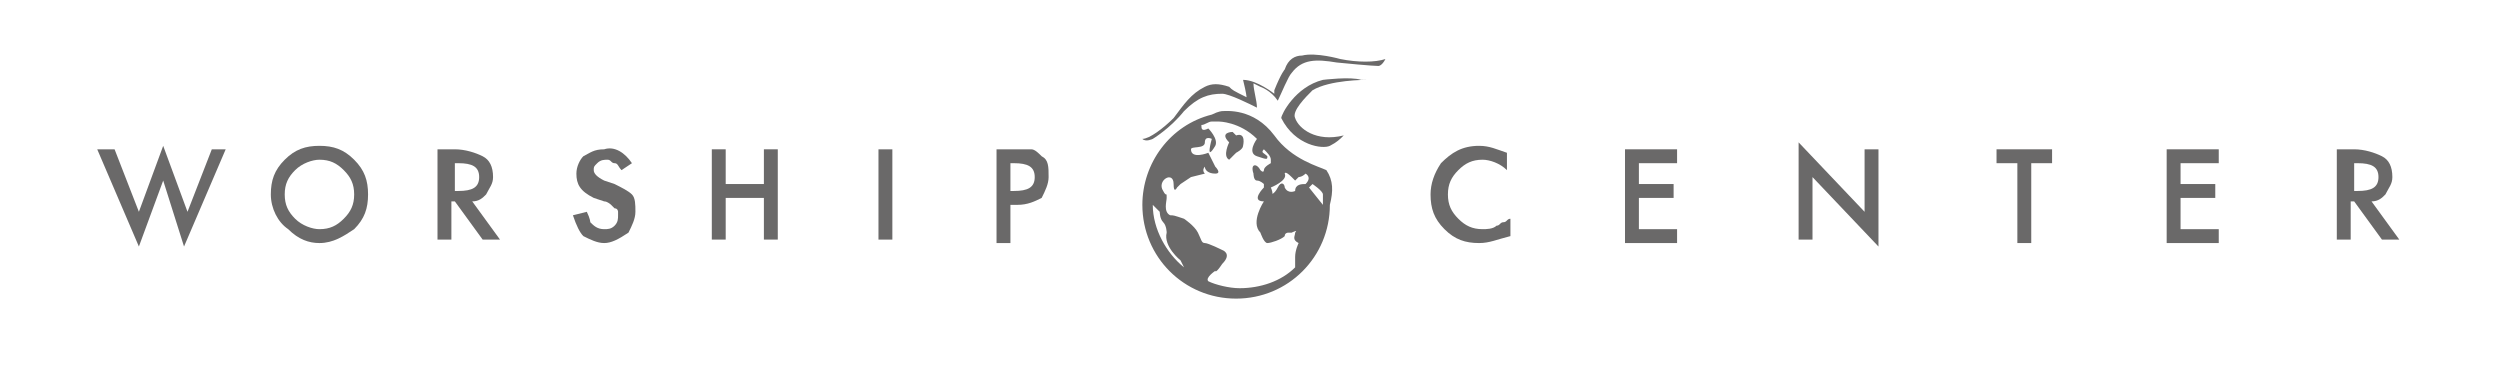 <?xml version="1.0" encoding="utf-8"?>
<!-- Generator: Adobe Illustrator 18.1.0, SVG Export Plug-In . SVG Version: 6.00 Build 0)  -->
<!DOCTYPE svg PUBLIC "-//W3C//DTD SVG 1.1//EN" "http://www.w3.org/Graphics/SVG/1.1/DTD/svg11.dtd">
<svg version="1.1" id="Layer_1" xmlns="http://www.w3.org/2000/svg" xmlns:xlink="http://www.w3.org/1999/xlink" x="0px" y="0px"
	 viewBox="0 0 72 11.2" enable-background="new 0 0 72 11.2" xml:space="preserve">
<g>
	<path fill="#6A6969" d="M3.3,4.3L4,6.1l0.7-1.9l0.7,1.9l0.7-1.8h0.4L5.3,7.1L4.7,5.2L4,7.1L2.8,4.3H3.3z"/>
	<path fill="#6A6969" d="M7.8,5.6c0-0.4,0.1-0.7,0.4-1c0.3-0.3,0.6-0.4,1-0.4c0.4,0,0.7,0.1,1,0.4c0.3,0.3,0.4,0.6,0.4,1
		c0,0.4-0.1,0.7-0.4,1C9.9,6.8,9.6,7,9.2,7C8.9,7,8.6,6.9,8.3,6.6C8,6.4,7.8,6,7.8,5.6z M8.2,5.6c0,0.3,0.1,0.5,0.3,0.7
		C8.7,6.5,9,6.6,9.2,6.6c0.3,0,0.5-0.1,0.7-0.3c0.2-0.2,0.3-0.4,0.3-0.7c0-0.3-0.1-0.5-0.3-0.7C9.7,4.7,9.5,4.6,9.2,4.6
		C9,4.6,8.7,4.7,8.5,4.9C8.3,5.1,8.2,5.3,8.2,5.6z"/>
	<path fill="#6A6969" d="M13.6,5.8l0.8,1.1h-0.5l-0.8-1.1h-0.1v1.1h-0.4V4.3h0.5c0.3,0,0.6,0.1,0.8,0.2c0.2,0.1,0.3,0.3,0.3,0.6
		c0,0.2-0.1,0.3-0.2,0.5C13.9,5.7,13.8,5.8,13.6,5.8z M13.1,5.5h0.1c0.4,0,0.6-0.1,0.6-0.4c0-0.3-0.2-0.4-0.6-0.4h-0.1V5.5z"/>
	<path fill="#6A6969" d="M18.2,4.7l-0.3,0.2c-0.1-0.1-0.1-0.2-0.2-0.2c-0.1,0-0.1-0.1-0.2-0.1c-0.1,0-0.2,0-0.3,0.1
		c-0.1,0.1-0.1,0.1-0.1,0.2c0,0.1,0.1,0.2,0.3,0.3l0.3,0.1c0.2,0.1,0.4,0.2,0.5,0.3c0.1,0.1,0.1,0.3,0.1,0.5c0,0.2-0.1,0.4-0.2,0.6
		C17.8,6.9,17.6,7,17.4,7c-0.2,0-0.4-0.1-0.6-0.2c-0.1-0.1-0.2-0.3-0.3-0.6l0.4-0.1C17,6.3,17,6.4,17,6.4c0.1,0.1,0.2,0.2,0.4,0.2
		c0.1,0,0.2,0,0.3-0.1c0.1-0.1,0.1-0.2,0.1-0.3c0-0.1,0-0.1,0-0.1c0,0,0-0.1-0.1-0.1c0,0-0.1-0.1-0.1-0.1c0,0-0.1-0.1-0.2-0.1
		l-0.3-0.1c-0.4-0.2-0.5-0.4-0.5-0.7c0-0.2,0.1-0.4,0.2-0.5c0.2-0.1,0.3-0.2,0.6-0.2C17.7,4.2,18,4.4,18.2,4.7z"/>
	<path fill="#6A6969" d="M20.9,5.3H22v-1h0.4v2.6H22V5.7h-1.1v1.2h-0.4V4.3h0.4V5.3z"/>
	<path fill="#6A6969" d="M25.7,4.3v2.6h-0.4V4.3H25.7z"/>
	<path fill="#6A6969" d="M29.1,5.9v1.1h-0.4V4.3h0.5c0.2,0,0.4,0,0.5,0c0.1,0,0.2,0.1,0.3,0.2c0.2,0.1,0.2,0.3,0.2,0.6
		c0,0.2-0.1,0.4-0.2,0.6c-0.2,0.1-0.4,0.2-0.7,0.2H29.1z M29.1,5.5h0.1c0.4,0,0.6-0.1,0.6-0.4c0-0.3-0.2-0.4-0.6-0.4h-0.1V5.5z"/>
	<path fill="#6A6969" d="M43.4,4.4v0.5c-0.2-0.2-0.5-0.3-0.7-0.3c-0.3,0-0.5,0.1-0.7,0.3c-0.2,0.2-0.3,0.4-0.3,0.7
		c0,0.3,0.1,0.5,0.3,0.7c0.2,0.2,0.4,0.3,0.7,0.3c0.1,0,0.3,0,0.4-0.1c0.1,0,0.1-0.1,0.2-0.1c0.1,0,0.1-0.1,0.2-0.1v0.5
		C43.1,6.9,42.9,7,42.6,7c-0.4,0-0.7-0.1-1-0.4c-0.3-0.3-0.4-0.6-0.4-1c0-0.3,0.1-0.6,0.3-0.9c0.3-0.3,0.6-0.5,1.1-0.5
		C42.9,4.2,43.1,4.3,43.4,4.4z"/>
	<path fill="#6A6969" d="M48.3,4.7h-1.1v0.6h1v0.4h-1v0.9h1.1v0.4h-1.5V4.3h1.5V4.7z"/>
	<path fill="#6A6969" d="M51.8,6.9V4.1l1.9,2V4.3h0.4v2.8l-1.9-2v1.8H51.8z"/>
	<path fill="#6A6969" d="M58.5,4.7v2.3h-0.4V4.7h-0.6V4.3h1.6v0.4H58.5z"/>
	<path fill="#6A6969" d="M63.9,4.7h-1.1v0.6h1v0.4h-1v0.9h1.1v0.4h-1.5V4.3h1.5V4.7z"/>
	<path fill="#6A6969" d="M68.3,5.8l0.8,1.1h-0.5l-0.8-1.1h-0.1v1.1h-0.4V4.3h0.5c0.3,0,0.6,0.1,0.8,0.2c0.2,0.1,0.3,0.3,0.3,0.6
		c0,0.2-0.1,0.3-0.2,0.5C68.6,5.7,68.5,5.8,68.3,5.8z M67.8,5.5h0.1c0.4,0,0.6-0.1,0.6-0.4c0-0.3-0.2-0.4-0.6-0.4h-0.1V5.5z"/>
	<g>
		<g>
			<path fill="#6A6969" d="M38.6,1.7c0,0-0.7-0.2-1.1-0.1C37.3,1.6,37.1,1.7,37,2l0,0l0,0c0,0-0.1,0.1-0.3,0.6l0,0.1
				c0,0-0.5-0.4-0.9-0.4c0,0,0,0,0,0c0.1,0.4,0.1,0.5,0.1,0.5l0,0c-0.4-0.2-0.4-0.2-0.5-0.3c-0.3-0.1-0.5-0.1-0.7,0
				c-0.4,0.2-0.6,0.5-0.9,0.9C33.5,3.7,33.1,4,32.9,4c0.1,0.1,0.3,0,0.3,0c0,0,0.5-0.3,0.9-0.8c0.4-0.4,0.7-0.5,1.1-0.5
				c0.2,0,0.8,0.3,1,0.4c0-0.2-0.1-0.5-0.1-0.7l0.2,0.1c0,0,0.3,0.1,0.5,0.4c0.1-0.2,0.3-0.7,0.4-0.8c0.3-0.4,0.7-0.4,1.3-0.3
				c1,0.1,1.2,0.1,1.2,0.1c0,0,0.1,0,0.2-0.2C39.6,1.8,39.1,1.8,38.6,1.7z"/>
			<path fill="#6A6969" d="M39.2,2.3c-0.3-0.1-1.1,0-1.1,0c-0.8,0.2-1.2,1-1.2,1.1c0.4,0.8,1.2,0.9,1.4,0.8c0.2-0.1,0.3-0.2,0.4-0.3
				l0,0c-0.8,0.2-1.3-0.2-1.4-0.5c-0.1-0.2,0.3-0.6,0.5-0.8c0.5-0.3,1.5-0.3,1.6-0.3C39.4,2.3,39.2,2.3,39.2,2.3z"/>
			<path fill="#6A6969" d="M38.2,4.9L38.2,4.9c-0.2-0.1-1-0.3-1.5-1c-0.6-0.8-1.4-0.7-1.5-0.7c0,0-0.1,0-0.3,0.1
				c-1.2,0.3-2,1.4-2,2.6c0,1.5,1.2,2.7,2.7,2.7c1.5,0,2.7-1.2,2.7-2.7C38.4,5.5,38.4,5.2,38.2,4.9L38.2,4.9z M37.3,5.5
				c0,0-0.2,0.1-0.3-0.1c0-0.1-0.1-0.2-0.2,0c-0.1,0.2-0.2,0.2-0.2,0.2s-0.2,0-0.2,0.2c0,0-0.4,0.6-0.1,0.9c0,0,0.1,0.3,0.2,0.3
				c0.1,0,0.4-0.1,0.5-0.2c0-0.1,0.1-0.1,0.1-0.1l0.1,0c0,0,0.2-0.1,0.1,0c0,0.1-0.1,0.2,0.1,0.3c0,0-0.1,0.2-0.1,0.4
				c0,0.2,0,0.3,0,0.3c-0.4,0.4-1,0.6-1.6,0.6c-0.3,0-0.7-0.1-0.9-0.2c0,0,0,0,0,0c-0.1-0.1,0.2-0.3,0.2-0.3s0,0.1,0.2-0.2
				c0.3-0.3,0-0.4,0-0.4s-0.4-0.2-0.5-0.2c-0.1,0-0.1-0.1-0.2-0.3c-0.1-0.2-0.4-0.4-0.4-0.4c-0.3-0.1-0.3-0.1-0.4-0.1
				c-0.2-0.1-0.1-0.4-0.1-0.5c0-0.2,0,0-0.1-0.2c-0.2-0.3,0.3-0.6,0.3-0.2c0,0.3,0.1,0.1,0.1,0.1L34,5.3l0.3-0.2l0.4-0.1
				c-0.1-0.1,0-0.2,0-0.2c0,0.1,0.1,0.2,0.3,0.2c0.2,0,0-0.2,0-0.2l-0.2-0.4c0,0-0.5,0.2-0.5-0.1c0-0.1,0.4,0,0.4-0.2
				c0-0.2,0.2-0.1,0.2-0.1S34.7,4.7,35,4.2c0.1-0.2-0.2-0.5-0.2-0.5c-0.2,0.1-0.2,0-0.2-0.1c0.1,0,0.2-0.1,0.3-0.1
				c0.1,0,0.2,0,0.2,0h0h0c0,0,0.6,0,1.1,0.5c0,0,0,0,0,0s-0.3,0.4,0,0.5c0.3,0.1,0.3,0.1,0.3,0c-0.1-0.1-0.2-0.1-0.1-0.2
				c0,0,0,0,0,0c0.1,0.1,0.2,0.2,0.2,0.3l0,0.1c0,0-0.2,0.1-0.2,0.2c0,0,0,0.1-0.1,0c-0.1-0.2-0.3-0.2-0.2,0.1c0,0,0,0.2,0.1,0.2
				c0.1,0,0.2,0.1,0.2,0.1l0,0.1c0,0-0.4,0.4,0,0.4c0.4,0,0.2-0.4,0.2-0.4S37.1,5.2,37,5c0,0,0-0.1,0.2,0.1c0.1,0.1,0.1,0.1,0.1,0.1
				s0,0,0.1-0.1c0,0,0.1,0,0.2-0.1c0,0,0,0,0,0c0,0,0,0,0,0c0,0,0.2,0.1,0,0.3C37.5,5.3,37.3,5.3,37.3,5.5z M33.2,5.9l0.2,0.2
				c0,0,0,0.2,0.1,0.3c0.1,0.1,0.1,0.3,0.1,0.3C33.5,7.1,34,7.5,34,7.5l0.1,0.2C33.6,7.3,33.2,6.6,33.2,5.9
				C33.2,5.9,33.2,5.9,33.2,5.9z M38.1,5.9l-0.4-0.5l0.1-0.1c0,0,0.3,0.2,0.3,0.3l0-0.2C38.1,5.6,38.1,5.7,38.1,5.9L38.1,5.9z"/>
		</g>
		<path fill="#6A6969" d="M35.8,4.2c0,0,0.1-0.4-0.2-0.3l-0.1-0.1c0,0-0.4,0-0.1,0.3c0,0-0.2,0.4,0,0.5c0,0,0.2-0.2,0.2-0.2
			C35.6,4.4,35.8,4.3,35.8,4.2C35.8,4.2,35.8,4.2,35.8,4.2z"/>
	</g>
</g>
</svg>
